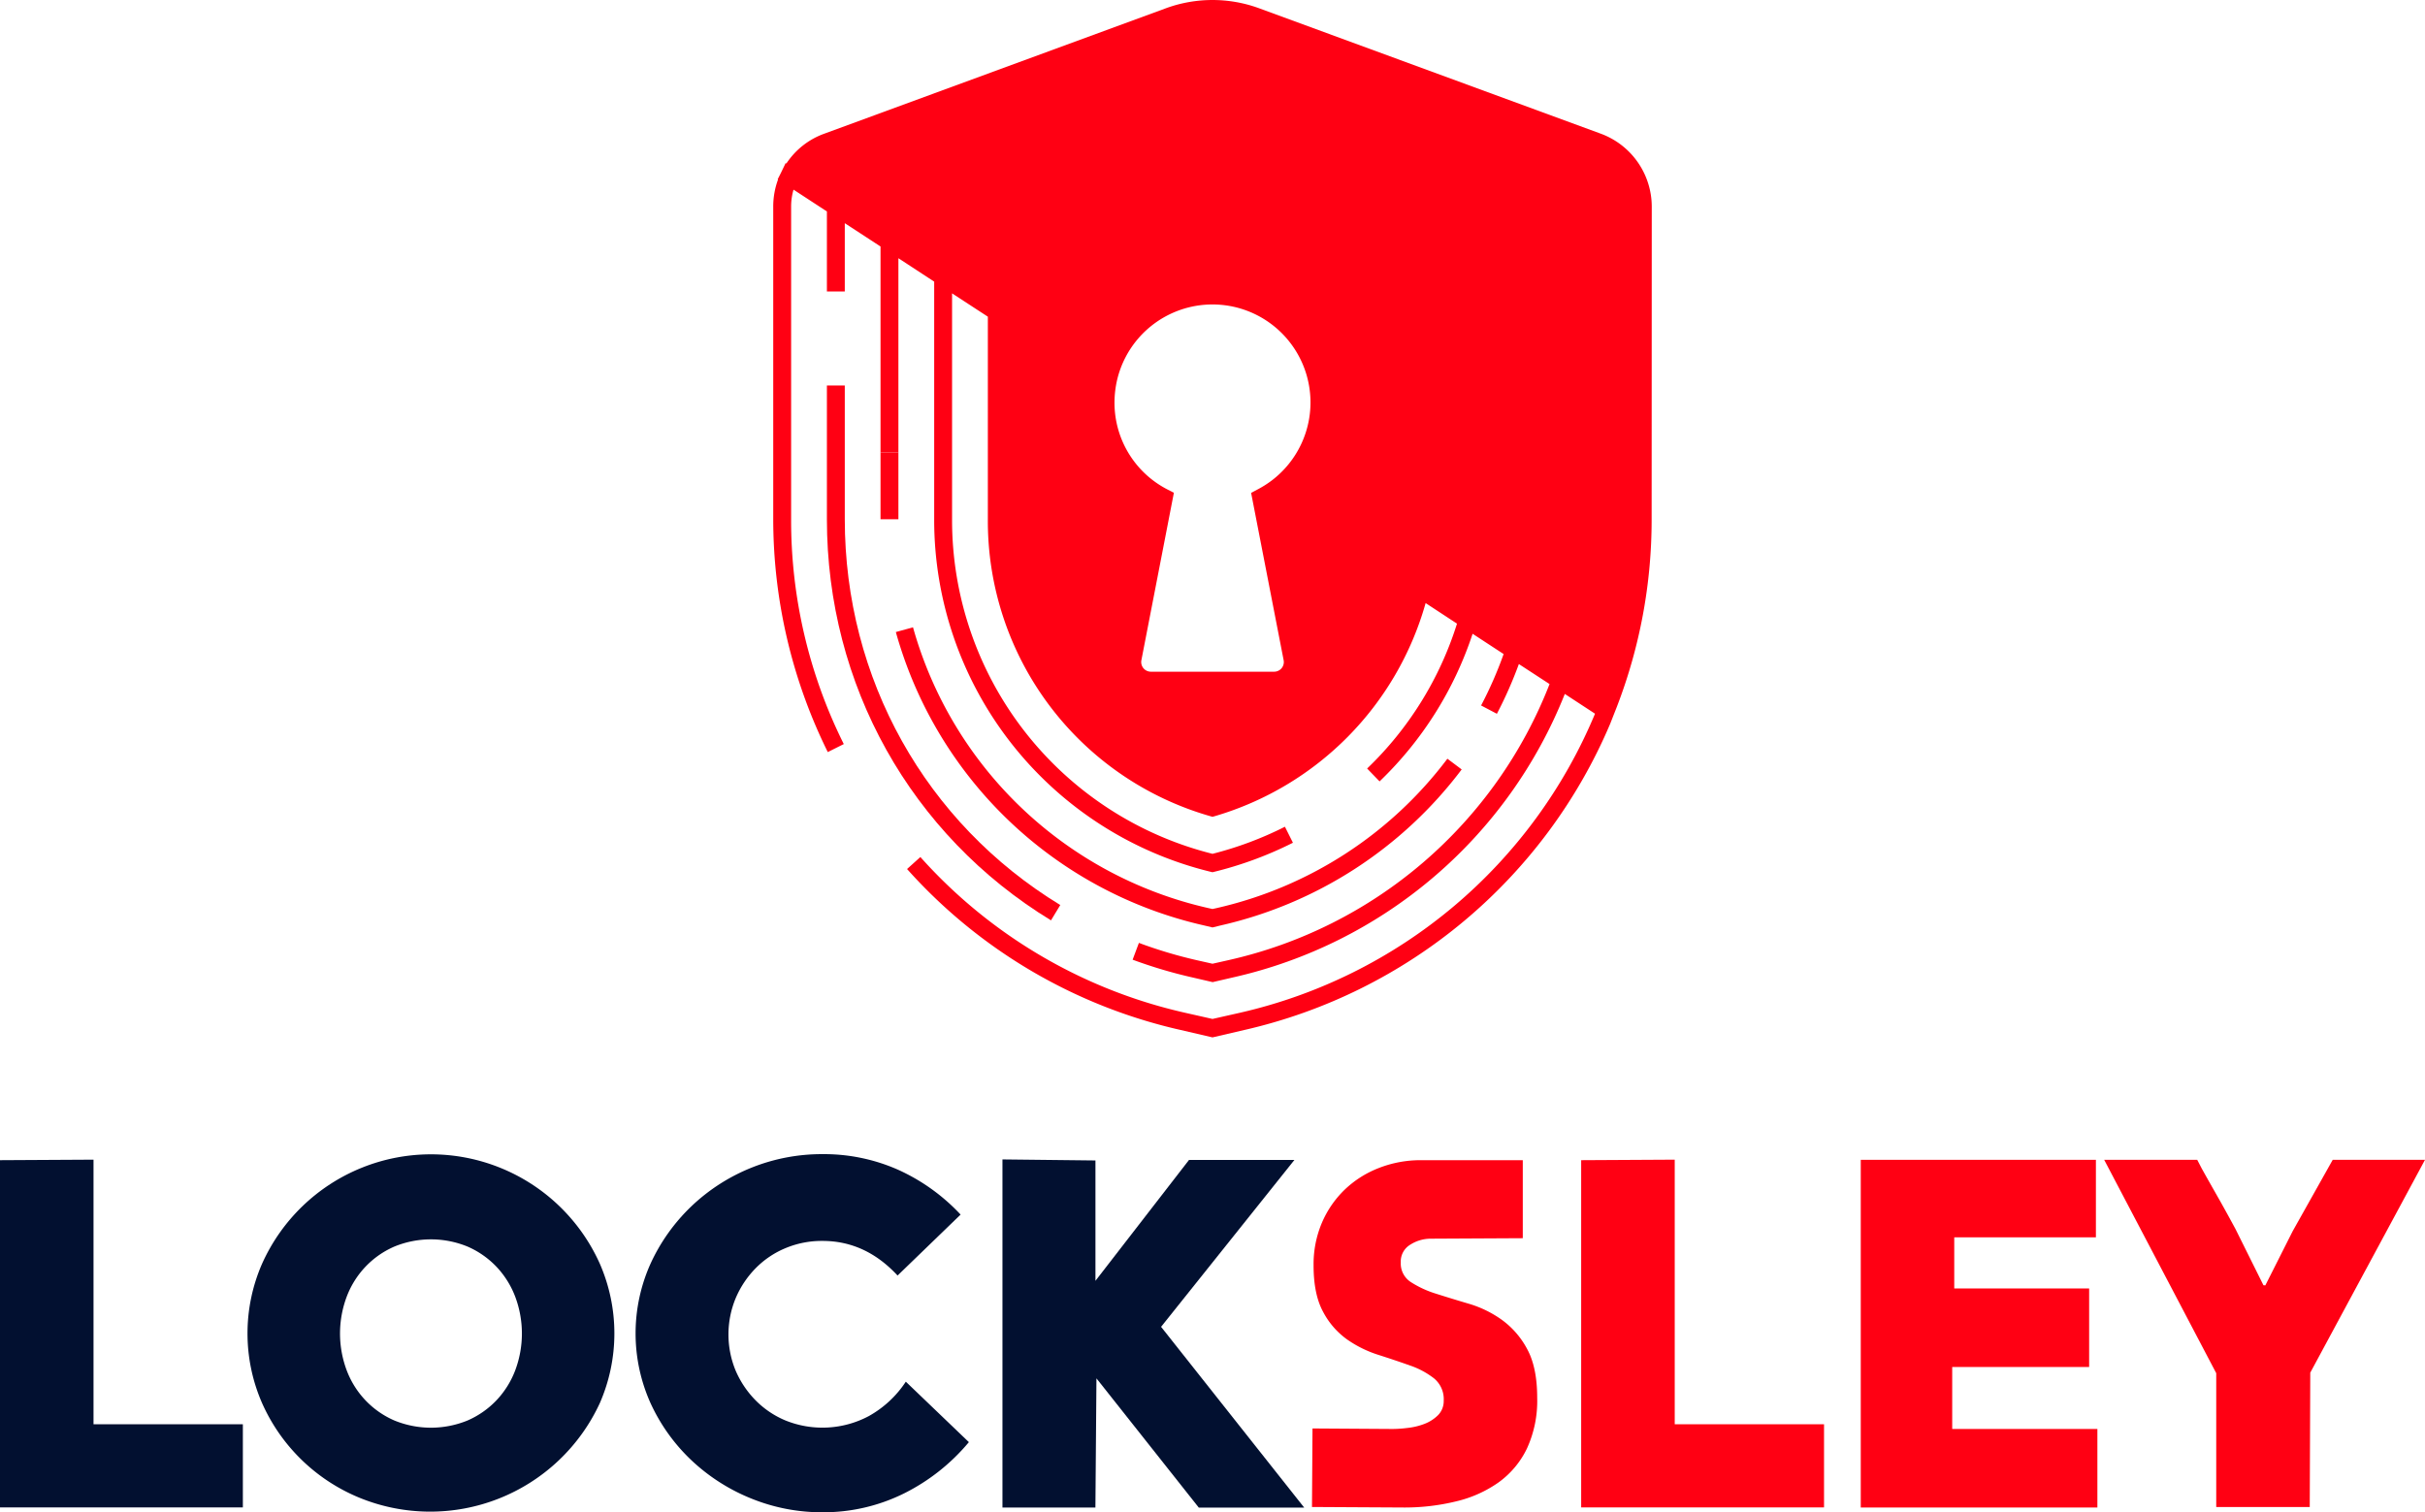 <svg id="Layer_1" data-name="Layer 1" xmlns="http://www.w3.org/2000/svg" viewBox="0 0 606 377.94"><defs><style>.cls-1{fill:#021030;}.cls-2{fill:#ff0013;}</style></defs><title>Logo</title><path class="cls-1" d="M447,851l23.37-.13V917h37.32v20.79H447Z" transform="translate(-447 -561.03)"/><path class="cls-1" d="M536.81,935.36a45.53,45.53,0,0,1-24.34-23.7,43.46,43.46,0,0,1,0-34.73,46.24,46.24,0,0,1,84.45,0,43.57,43.57,0,0,1,0,34.73,46.69,46.69,0,0,1-60.11,23.7Zm8.72-62.76a22.06,22.06,0,0,0-7.17,5,22.33,22.33,0,0,0-4.71,7.49,26.22,26.22,0,0,0,0,18.47,22.33,22.33,0,0,0,4.71,7.49,22.06,22.06,0,0,0,7.17,5,24.11,24.11,0,0,0,18.33,0,22.17,22.17,0,0,0,7.17-5,22.48,22.48,0,0,0,4.71-7.49,26.22,26.22,0,0,0,0-18.47,22.48,22.48,0,0,0-4.71-7.49,22.17,22.17,0,0,0-7.17-5,24.11,24.11,0,0,0-18.33,0Z" transform="translate(-447 -561.03)"/><path class="cls-1" d="M634.56,935.49a47.81,47.81,0,0,1-14.85-9.56,46,46,0,0,1-10.14-14.2,42.51,42.51,0,0,1,0-34.87,46.74,46.74,0,0,1,10.14-14.27,47.22,47.22,0,0,1,32.86-13.1,45.76,45.76,0,0,1,18.79,3.87,48.79,48.79,0,0,1,15.69,11.24L671.3,879.83q-8-8.64-18.73-8.65a23.46,23.46,0,0,0-9.29,1.81,22.56,22.56,0,0,0-7.43,5,24,24,0,0,0-5,7.49,23.65,23.65,0,0,0,0,18.15,24.11,24.11,0,0,0,5,7.42,22.74,22.74,0,0,0,7.43,5,24.66,24.66,0,0,0,20.85-1.1,26.48,26.48,0,0,0,9.23-8.59l15.76,15.11a50.33,50.33,0,0,1-16.27,12.85A45.32,45.32,0,0,1,652.57,939,46.86,46.86,0,0,1,634.56,935.49Z" transform="translate(-447 -561.03)"/><path class="cls-1" d="M721,905.53l-.26,32.28H697.51v-87l23.24.26v30.08l23.38-30.21h26.34l-33.32,41.71,35.77,45.19H746.58Z" transform="translate(-447 -561.03)"/><path class="cls-2" d="M774.86,937.68l.13-19.63,20,.13a31.22,31.22,0,0,0,3.75-.26,16.8,16.8,0,0,0,4.19-1,9.75,9.75,0,0,0,3.43-2.19,5,5,0,0,0,1.42-3.62,6.74,6.74,0,0,0-2.39-5.55,20.44,20.44,0,0,0-6-3.23q-3.61-1.29-7.87-2.65a28.9,28.9,0,0,1-7.88-3.87,19.78,19.78,0,0,1-6-6.91q-2.39-4.39-2.38-11.62a26.39,26.39,0,0,1,2.06-10.59A25.32,25.32,0,0,1,783,858.4a25.75,25.75,0,0,1,8.53-5.43A28.58,28.58,0,0,1,802.1,851h25.44v19.5l-23,.12a9.49,9.49,0,0,0-5.1,1.49,4.88,4.88,0,0,0-2.39,4.45,5.52,5.52,0,0,0,2.52,4.91,25.35,25.35,0,0,0,6.32,2.91c2.54.81,5.28,1.65,8.2,2.51a27.53,27.53,0,0,1,8.2,4,21.41,21.41,0,0,1,6.33,7.29q2.52,4.59,2.52,12.21a28.48,28.48,0,0,1-2.58,12.71,22.35,22.35,0,0,1-7.11,8.46,30.47,30.47,0,0,1-10.59,4.72A54.14,54.14,0,0,1,798,937.81Z" transform="translate(-447 -561.03)"/><path class="cls-2" d="M842.13,851l23.38-.13V917h37.31v20.79H842.13Z" transform="translate(-447 -561.03)"/><path class="cls-2" d="M912,850.91h58.76v19.37H935.36v12.78h33.71v19.63H934.85v15.49h36.28v19.63H912Z" transform="translate(-447 -561.03)"/><path class="cls-2" d="M1013.1,882.29l6.84-13.56,10-17.82H1053l-28.67,53.2-.13,33.57h-23.37V904.24l-28-53.33h23.25c.68,1.38,1.59,3.05,2.71,5s2.19,3.88,3.23,5.69c1.2,2.15,2.41,4.34,3.61,6.58l7,14.08Z" transform="translate(-447 -561.03)"/><rect class="cls-2" x="220.04" y="113.06" width="4.47" height="16.72"/><path class="cls-2" d="M658.11,657.37V690.8c0,39.83,20.13,75.87,53.85,96.43l-2.32,3.83c-35.06-21.39-56-58.87-56-100.26V657.37Z" transform="translate(-447 -561.03)"/><path class="cls-2" d="M670.87,719l4.29-1.18A99.44,99.44,0,0,0,749,788l1,.22,1-.22a99.92,99.92,0,0,0,57.7-37.34l3.57,2.68a104.37,104.37,0,0,1-60.27,39l-2,.49-2.06-.49A103.7,103.7,0,0,1,670.87,719Z" transform="translate(-447 -561.03)"/><path class="cls-2" d="M859.77,612.67a19.46,19.46,0,0,0-12.69-18.21l-85.39-31.35a33.93,33.93,0,0,0-23.38,0l-85.37,31.35a19.07,19.07,0,0,0-9.43,7.44l-.18-.11-1.09,2.26-.14.29-.76,1.5.09.06a19.43,19.43,0,0,0-1.2,6.77V690.8A131.46,131.46,0,0,0,653.86,749l4-2A125.22,125.22,0,0,1,644.7,690.8V612.67a15,15,0,0,1,.6-4.24l8.34,5.45v20h4.47V616.81l8.93,5.83v51.45h4.47V625.57l8.94,5.85V690.8a90.52,90.52,0,0,0,69,88.1l.54.13.54-.13a92.85,92.85,0,0,0,19.57-7.24l-2-4a88.17,88.17,0,0,1-18.1,6.77,86,86,0,0,1-65.08-83.63V634.35l8.94,5.83V690.8A76.72,76.72,0,0,0,749.37,765l.63.18.63-.18a77.37,77.37,0,0,0,52.63-53.24l7.84,5.14a85.68,85.68,0,0,1-22.46,36.21l3.11,3.22A90.33,90.33,0,0,0,815,719.43l7.75,5.07a97.89,97.89,0,0,1-5.63,12.85l3.95,2.08A102.9,102.9,0,0,0,826.56,727l7.67,5A112.58,112.58,0,0,1,754,801l-4,.9-4-.9a113.93,113.93,0,0,1-14.39-4.31l-1.57,4.2a118.69,118.69,0,0,0,15,4.45l5,1.16,5-1.16a116.85,116.85,0,0,0,83-70.87l7.55,4.94A126.57,126.57,0,0,1,757,814.12l-7,1.58-7-1.58a125.85,125.85,0,0,1-66-38.89l-3.33,3A130.15,130.15,0,0,0,742,818.45l8,1.86,8-1.86a130.92,130.92,0,0,0,91.38-76.52l0,0,1-2.55.67-1.7,0,0a130,130,0,0,0,8.69-46.89ZM765.4,728.91H734.6a2.41,2.41,0,0,1-2.37-2.87l8.12-41.85-1.48-.76a24.37,24.37,0,0,1-13.36-21.79,25.35,25.35,0,0,1,.69-5.81,24.49,24.49,0,1,1,38.62,25.28,25.75,25.75,0,0,1-3.69,2.32l-1.48.79L767.77,726A2.41,2.41,0,0,1,765.4,728.91Z" transform="translate(-447 -561.03)"/></svg>